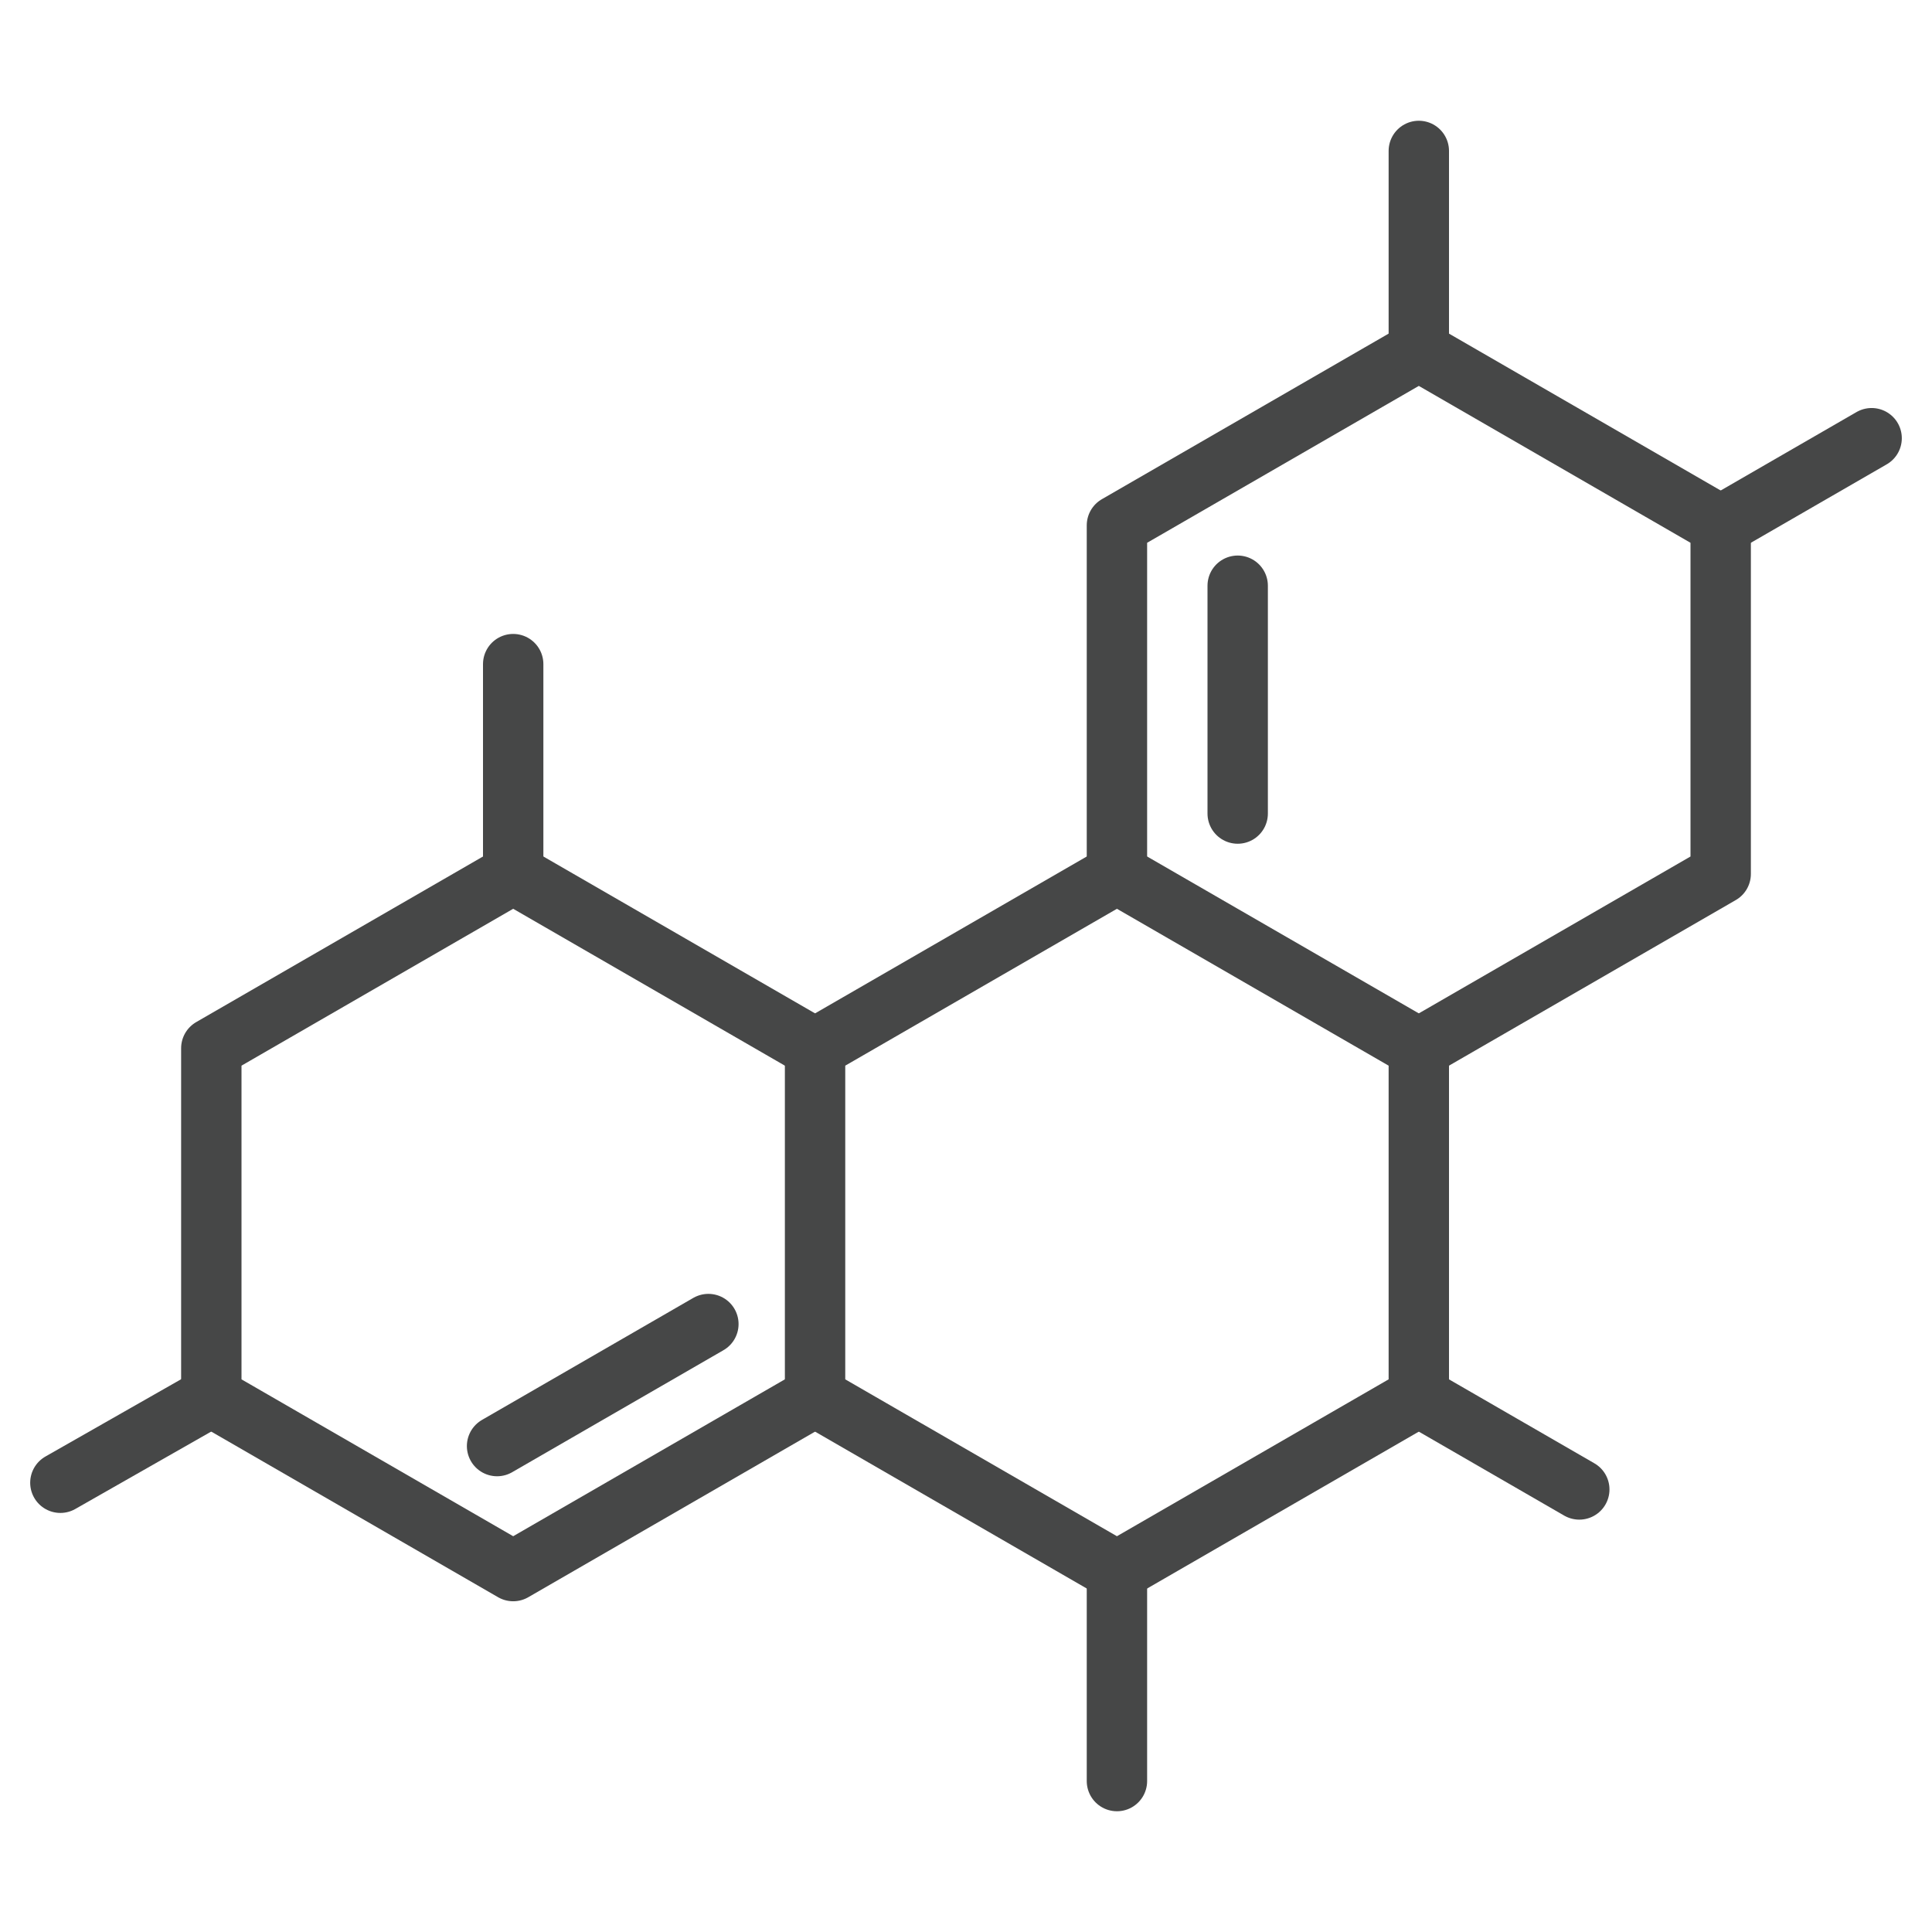 <svg xmlns="http://www.w3.org/2000/svg" viewBox="0 0 64 64" id="Image"><g stroke-width="2" stroke-linejoin="round" stroke-linecap="round" stroke="#464747" fill="none"><path d="m27 34.724v11.546l10 5.774 10-5.774v-11.546l-10-5.774z"></path><path d="m52.316 49.34-5.316-3.07"></path><path d="m47 34.724 10-5.774v-11.547l-10-5.774-10 5.774v11.547"></path><path d="m41 19.403v7.547"></path><path d="m27 34.724-10-5.774-10 5.774v11.546l10 5.774 10-5.774"></path><path d="m16.466 47.903 7-4.042"></path><path d="m47 11.629v-6.629"></path><path d="m17 28.95v-6.95"></path><path d="m37 59v-6.956"></path><path d="m7 46.27-5 2.848"></path><path d="m62 14.516-5 2.887"></path></g></svg>